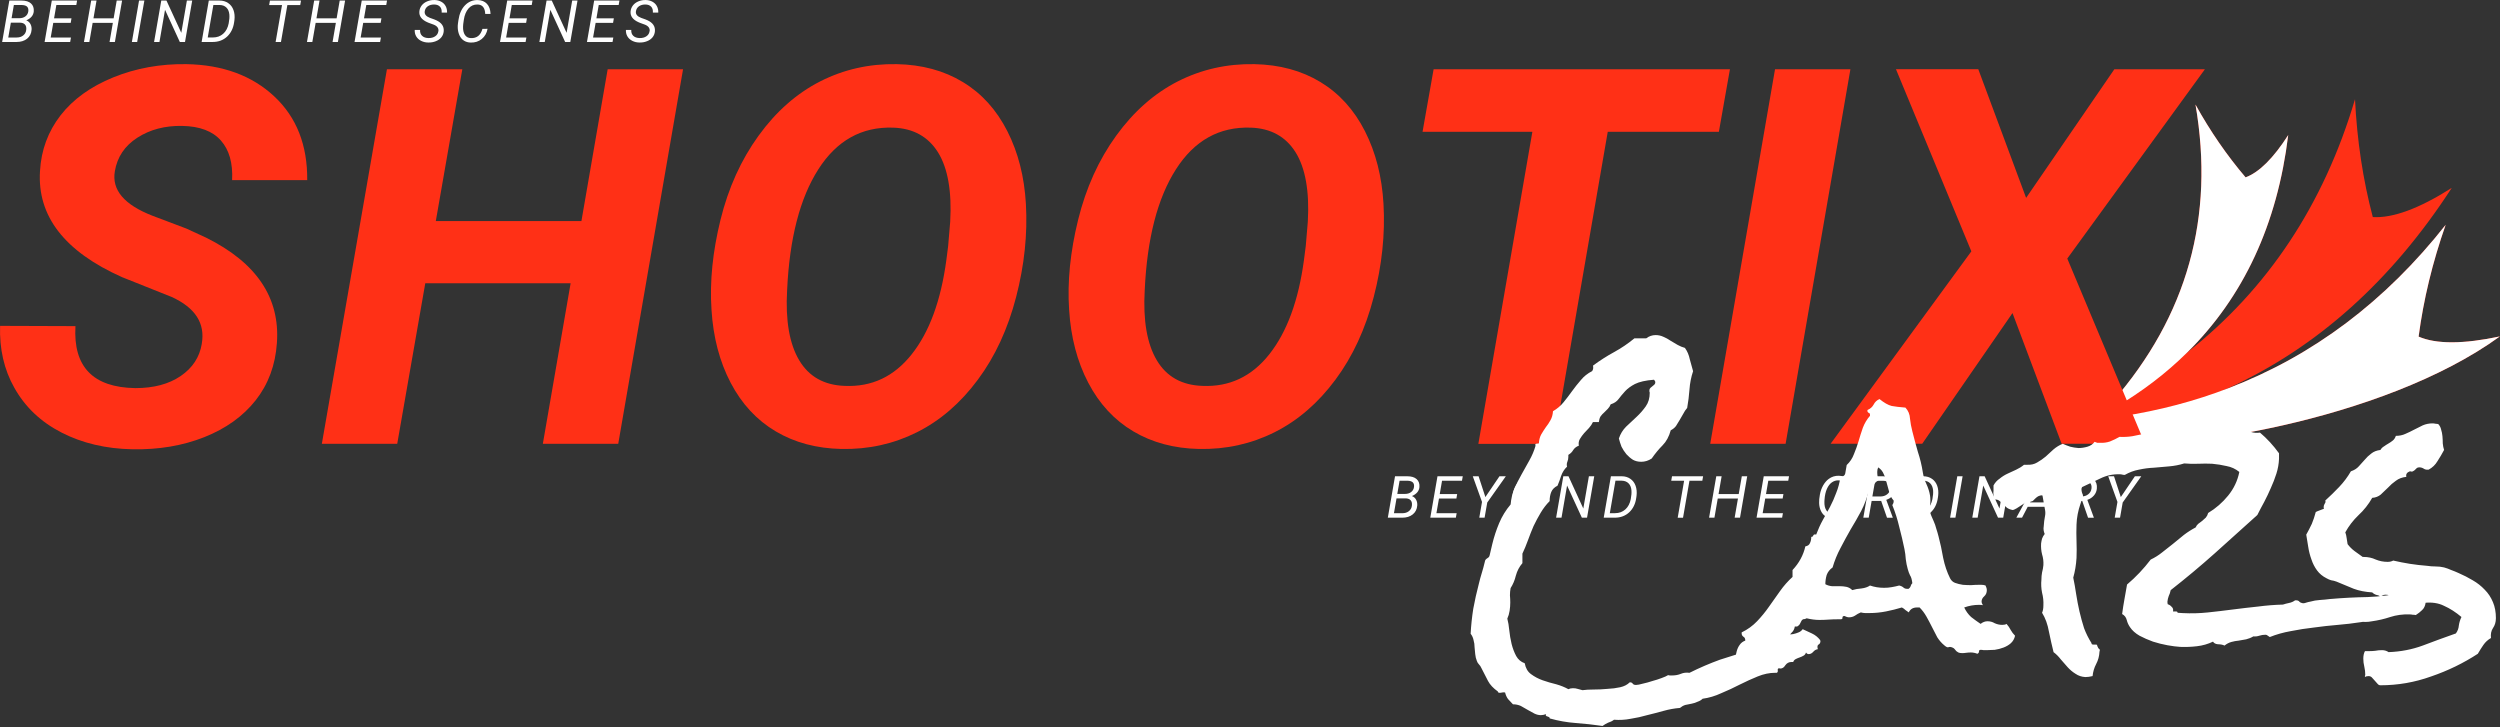 <?xml version="1.0" encoding="UTF-8"?>
<svg id="Layer_1" data-name="Layer 1" xmlns="http://www.w3.org/2000/svg" viewBox="0 0 1306 379.82">
  <rect x="0" y="0" width="1306" height="379.82" fill="#333333" stroke="none"/>
  <defs>
    <style>
      .cls-1, .cls-2 {
        fill-rule: evenodd;
      }

      .cls-1, .cls-3 {
        fill: #fff;
      }

      .cls-2, .cls-4 {
        fill: #ff3016;
      }
    </style>
  </defs>
  <path class="cls-2" d="M1195.37,70.51c-5.7,46.69-23.35,84.62-52.9,113.75-.02,0-.05,0-.08.06-10.85,10.74-23.37,20.26-37.48,28.59l-1.82-2.49c.15-.2.32-.37.46-.54,39.04-44.82,53.49-96.58,43.37-155.25,7.68,13.88,16.41,26.55,26.18,38.02,7.14-2.66,14.53-10.03,22.27-22.1"/>
  <path class="cls-2" d="M1306,175.7c-61.62,44.85-174.38,61-201.38,54.88l5.87-10-2.21-3.09c19.72-3.03,38.42-7.99,56.07-14.79,44.05-16.89,81.79-45.33,113.26-85.25-6.88,19.6-11.58,39.07-14.13,58.39,9.17,3.99,23.34,3.97,42.52-.11"/>
  <path class="cls-2" d="M1280.75,98.24c-31.42,48.42-70.24,83.24-116.44,104.4-16.95,7.82-34.88,13.74-53.86,17.88l-2.24-3.09-3.31-4.53-1.82-2.49-.14-.23c.2-.08.4-.2.6-.34,13.96-7.62,26.91-16.12,38.84-25.55.03,0,.05-.06.08-.06,42.22-33.2,71.48-77.37,87.8-132.39,1.05,21.45,4.14,41.99,9.29,61.56,10.49.62,24.17-4.42,41.14-15.18"/>
  <path class="cls-1" d="M1195.37,70.51c-5.7,46.69-23.35,84.62-52.9,113.75-.02,0-.05,0-.08.06-10.85,10.74-23.37,20.26-37.48,28.59l-1.82-2.49c.15-.2.32-.37.46-.54,39.04-44.82,53.49-96.58,43.37-155.25,7.68,13.88,16.41,26.55,26.18,38.02,7.14-2.66,14.53-10.03,22.27-22.1"/>
  <path class="cls-1" d="M1306,175.7c-61.62,44.85-174.38,61-201.38,54.88l5.87-10-2.21-3.09c19.72-3.03,38.42-7.99,56.07-14.79,44.05-16.89,81.79-45.33,113.26-85.25-6.88,19.6-11.58,39.07-14.13,58.39,9.17,3.99,23.34,3.97,42.52-.11"/>
  <path class="cls-4" d="M105.4,179.58c1.87-10.65-3.37-18.81-15.72-24.45l-25.92-10.34c-30.09-13.43-44.39-31.93-42.86-55.5.62-10.94,4.22-20.6,10.74-29.04,6.54-8.41,15.72-15.02,27.54-19.83,11.81-4.79,24.59-7.11,38.3-6.91,18.9.37,34.17,5.98,45.81,16.86,11.64,10.88,17.37,25.47,17.2,43.74h-39.24c.45-8.87-1.5-15.78-5.84-20.68-4.33-4.93-11.08-7.48-20.23-7.65-8.95-.17-16.74,1.87-23.37,6.12-6.63,4.25-10.57,10.11-11.81,17.54-1.7,9.77,4.84,17.51,19.63,23.26l17.74,6.71,10.2,4.7c26.43,13.09,38.79,31.45,37.08,55.1-.79,11.56-4.5,21.53-11.08,29.89-6.57,8.36-15.55,14.79-26.89,19.29-11.33,4.48-23.8,6.57-37.43,6.32-13.88-.25-26.26-3.17-37.09-8.73-10.85-5.55-19.1-13.4-24.73-23.51C2.13,193.07-.33,182.3.04,170.23l39.38.14c-1.25,21.25,9.18,32.04,31.31,32.38,9.58,0,17.48-2.1,23.66-6.32,6.18-4.22,9.86-9.8,11.02-16.8v-.06Z"/>
  <path class="cls-4" d="M322.96,231.85h-39.38l14.51-83.86h-75.93l-14.65,83.86h-39.38l34-195.65h39.38l-13.85,79.3h76.07l13.71-79.3h39.38l-33.86,195.65Z"/>
  <path class="cls-4" d="M439.55,234.54c-13-.28-24.45-3.34-34.34-9.21-9.89-5.86-17.74-14.34-23.52-25.38-5.78-11.05-9.12-23.77-10-38.1-.99-14.7.6-30.37,4.7-47.03,4.11-16.66,10.74-31.31,19.89-43.94,9.15-12.64,19.86-22.07,32.18-28.36,12.32-6.26,25.64-9.26,39.98-9.01,13.17.26,24.68,3.37,34.54,9.35,9.86,5.95,17.59,14.51,23.26,25.67,5.67,11.16,8.87,23.8,9.69,37.96.91,15.78-.79,31.99-5.1,48.64-4.31,16.66-10.96,31.08-20.03,43.26-9.04,12.18-19.63,21.33-31.79,27.42-12.15,6.09-25.3,9.01-39.44,8.73h-.03ZM495.3,128.64l1.08-12.78c.91-15.95-1.25-28.05-6.37-36.29-5.16-8.24-12.98-12.55-23.46-12.89-16.4-.54-29.41,6.71-39.04,21.76-9.63,15.04-15.07,36.09-16.32,63.15-.91,15.87,1.22,28.08,6.32,36.63,5.1,8.56,13.03,13,23.8,13.37,14.05.62,25.72-4.84,34.93-16.46,9.24-11.62,15.27-28.02,18.13-49.24l.93-7.25Z"/>
  <path class="cls-4" d="M626.36,234.54c-13-.28-24.45-3.34-34.34-9.21-9.89-5.86-17.74-14.34-23.51-25.38-5.78-11.05-9.12-23.77-10-38.1-.99-14.7.6-30.37,4.7-47.03,4.11-16.66,10.74-31.31,19.89-43.94,9.15-12.64,19.86-22.07,32.18-28.36,12.32-6.26,25.64-9.26,39.97-9.01,13.17.26,24.68,3.37,34.54,9.35,9.86,5.98,17.59,14.51,23.26,25.67,5.67,11.16,8.87,23.8,9.69,37.96.91,15.78-.79,31.99-5.1,48.64-4.31,16.66-10.96,31.08-20.03,43.26-9.04,12.18-19.63,21.33-31.79,27.42s-25.3,9.01-39.44,8.73h-.03ZM682.12,128.64l1.08-12.78c.91-15.95-1.25-28.05-6.38-36.29-5.16-8.24-12.98-12.55-23.46-12.89-16.4-.54-29.41,6.71-39.04,21.76-9.63,15.04-15.07,36.09-16.32,63.15-.91,15.87,1.22,28.08,6.32,36.63,5.1,8.56,13.03,13,23.8,13.37,14.05.62,25.72-4.84,34.93-16.46,9.21-11.62,15.27-28.02,18.13-49.24l.93-7.25Z"/>
  <path class="cls-4" d="M897.94,68.84h-58.05l-28.22,163.02h-39.38l28.22-163.02h-57.37l5.78-32.67h154.8l-5.78,32.67Z"/>
  <path class="cls-4" d="M932.8,231.85h-39.38l33.85-195.65h39.38l-33.85,195.65Z"/>
  <path class="cls-4" d="M1058.44,103.37l46.1-67.2h47.31l-71.9,98.9,40.59,96.75h-43.54l-25.67-68.28-47.17,68.28h-47.85l73.52-100.52-39.38-95.14h43.01l24.98,67.2Z"/>
  <path class="cls-3" d="M1.12,21.93L4.88.29h6.35c2.21,0,3.86.5,4.96,1.51,1.1.99,1.58,2.37,1.45,4.14-.18,2.07-1.48,3.64-3.91,4.69.97.38,1.69,1.02,2.18,1.93s.67,1.92.59,3.01c-.15,1.95-.93,3.5-2.34,4.64-1.42,1.14-3.26,1.72-5.49,1.72H1.12ZM5.67,11.81l-1.35,7.78h4.41c1.35,0,2.48-.35,3.39-1.07.91-.72,1.45-1.69,1.58-2.92.14-1.17-.06-2.07-.61-2.72-.55-.65-1.4-1-2.57-1.03h-4.85v-.03ZM6.06,9.51h4.03c1.26,0,2.31-.3,3.18-.96.87-.65,1.37-1.54,1.52-2.66.12-1.05-.08-1.84-.62-2.39s-1.43-.82-2.68-.88h-4.25l-1.19,6.88v.02Z"/>
  <path class="cls-3" d="M36.93,11.93h-9.1l-1.34,7.67h10.58l-.41,2.33h-13.36L27.06.29h13.21l-.41,2.33h-10.42l-1.2,6.97h9.1l-.4,2.33v.02Z"/>
  <path class="cls-3" d="M60.03,21.93h-2.8l1.73-10h-10.56l-1.73,10h-2.8L47.63.29h2.8l-1.61,9.3h10.54l1.61-9.3h2.81l-3.76,21.64Z"/>
  <path class="cls-3" d="M71.67,21.93h-2.78L72.64.29h2.78l-3.76,21.64Z"/>
  <path class="cls-3" d="M96.65,21.93h-2.71l-7.73-16.8-2.91,16.8h-2.81L84.25.29h2.71l7.75,16.86L97.63.29h2.78l-3.76,21.64Z"/>
  <path class="cls-3" d="M105.33,21.93L109.08.29h5.61c1.76,0,3.29.46,4.55,1.34,1.28.88,2.19,2.1,2.74,3.65.55,1.55.72,3.29.49,5.2l-.15,1.08c-.44,3.15-1.66,5.66-3.67,7.55-2.01,1.87-4.53,2.82-7.58,2.82h-5.77.01ZM111.46,2.62l-2.94,16.95h2.75c2.1,0,3.88-.64,5.34-1.95,1.46-1.31,2.4-3.1,2.85-5.39.35-1.83.47-3.38.35-4.66-.15-1.54-.65-2.74-1.54-3.61-.87-.87-2.04-1.32-3.5-1.35h-3.32Z"/>
  <path class="cls-3" d="M156.85,2.64h-6.73l-3.35,19.31h-2.79l3.35-19.31h-6.73l.41-2.33h16.24l-.41,2.33Z"/>
  <path class="cls-3" d="M176.53,21.93h-2.8l1.73-10h-10.56l-1.74,10h-2.8l3.76-21.64h2.8l-1.61,9.3h10.54l1.61-9.3h2.82l-3.76,21.64Z"/>
  <path class="cls-3" d="M198.84,11.93h-9.1l-1.34,7.67h10.58l-.41,2.33h-13.36l3.76-21.64h13.21l-.41,2.33h-10.42l-1.2,6.97h9.1l-.4,2.33v.02Z"/>
  <path class="cls-3" d="M229.03,16.36c.21-1.58-.61-2.74-2.46-3.48l-2.57-.94-.87-.37c-2.89-1.32-4.25-3.16-4.06-5.55.09-1.2.52-2.25,1.23-3.18.71-.93,1.67-1.63,2.88-2.13,1.19-.5,2.46-.73,3.8-.7,1.31.03,2.48.32,3.5.88,1.02.55,1.81,1.32,2.34,2.33.53,1,.78,2.12.72,3.36h-2.81c.09-1.35-.2-2.37-.9-3.1-.7-.73-1.69-1.11-2.97-1.13-1.35-.02-2.5.3-3.41.94-.91.65-1.43,1.55-1.58,2.68-.2,1.48.71,2.6,2.72,3.36l2.22.79,1.11.47c2.8,1.29,4.09,3.2,3.88,5.74-.11,1.22-.52,2.27-1.23,3.15-.72.88-1.67,1.57-2.91,2.05-1.22.49-2.54.72-3.94.68-1.35,0-2.6-.3-3.73-.87-1.13-.56-1.98-1.35-2.56-2.34-.58-.99-.84-2.12-.78-3.38h2.8c-.09,1.31.26,2.33,1.05,3.09.79.76,1.9,1.14,3.33,1.17,1.43.02,2.62-.29,3.54-.94.93-.64,1.48-1.51,1.61-2.6l.03.02Z"/>
  <path class="cls-3" d="M254.71,15.04c-.41,2.24-1.43,4.02-3.04,5.33-1.61,1.31-3.54,1.93-5.78,1.87-1.34-.03-2.51-.37-3.5-.99-1-.62-1.78-1.54-2.33-2.72-.55-1.19-.87-2.5-.93-3.93-.05-.81,0-1.6.11-2.37l.26-1.78c.47-3.26,1.61-5.81,3.42-7.68,1.81-1.87,4.03-2.78,6.63-2.74,2.02.05,3.64.7,4.82,1.96,1.19,1.28,1.81,3.04,1.89,5.3h-2.78c-.12-3.03-1.32-4.67-3.56-4.9l-.49-.03c-1.87-.05-3.44.64-4.69,2.08-1.25,1.45-2.07,3.41-2.43,5.9l-.32,2.24-.09,1.31c-.06,1.83.26,3.27.97,4.35.72,1.08,1.76,1.63,3.17,1.67,1.51.05,2.75-.32,3.74-1.08.99-.76,1.74-2.02,2.25-3.73l2.71-.05-.03-.02Z"/>
  <path class="cls-3" d="M274.84,11.93h-9.1l-1.34,7.67h10.58l-.41,2.33h-13.36l3.76-21.64h13.21l-.41,2.33h-10.42l-1.2,6.97h9.1l-.4,2.33v.02Z"/>
  <path class="cls-3" d="M297.94,21.93h-2.71l-7.73-16.8-2.91,16.8h-2.82l3.76-21.64h2.71l7.75,16.86,2.92-16.86h2.78l-3.76,21.64Z"/>
  <path class="cls-3" d="M320.26,11.93h-9.1l-1.34,7.67h10.58l-.41,2.33h-13.36l3.76-21.64h13.21l-.41,2.33h-10.42l-1.2,6.97h9.1l-.4,2.33v.02Z"/>
  <path class="cls-3" d="M339.37,16.36c.21-1.58-.61-2.74-2.46-3.48l-2.57-.94-.87-.37c-2.89-1.32-4.24-3.16-4.06-5.55.09-1.2.52-2.25,1.23-3.18s1.67-1.63,2.88-2.13c1.19-.5,2.46-.73,3.8-.7,1.31.03,2.48.32,3.5.88,1.02.55,1.81,1.32,2.34,2.33.53,1,.78,2.12.72,3.36h-2.82c.09-1.35-.2-2.37-.9-3.1-.7-.73-1.69-1.11-2.97-1.13-1.35-.02-2.5.3-3.41.94-.91.65-1.43,1.55-1.58,2.68-.2,1.48.71,2.6,2.72,3.36l2.22.79,1.11.47c2.8,1.29,4.09,3.2,3.88,5.74-.11,1.22-.52,2.27-1.23,3.15-.72.88-1.67,1.57-2.91,2.05-1.22.49-2.54.72-3.94.68-1.35,0-2.6-.3-3.73-.87s-1.98-1.35-2.56-2.34c-.58-.99-.84-2.12-.78-3.38h2.8c-.09,1.31.26,2.33,1.05,3.09.79.76,1.9,1.14,3.33,1.17,1.43.02,2.62-.29,3.54-.94.93-.64,1.48-1.51,1.61-2.6l.03.02Z"/>
  <path class="cls-3" d="M725,270.44l3.76-21.64h6.35c2.21,0,3.86.5,4.96,1.51,1.09.99,1.58,2.37,1.44,4.14-.18,2.07-1.48,3.62-3.91,4.69.97.38,1.69,1.02,2.18,1.93.49.91.67,1.92.59,3.01-.15,1.95-.93,3.5-2.34,4.64-1.42,1.14-3.26,1.72-5.49,1.72h-7.53ZM729.55,260.32l-1.35,7.78h4.41c1.35,0,2.48-.35,3.39-1.07.91-.71,1.45-1.69,1.58-2.92.14-1.17-.06-2.07-.61-2.72-.55-.65-1.4-1-2.57-1.04h-4.85v-.03ZM729.95,258.02h4.03c1.26,0,2.31-.3,3.18-.96.87-.65,1.37-1.54,1.52-2.66.12-1.05-.08-1.84-.62-2.39-.53-.53-1.43-.82-2.68-.88h-4.24l-1.19,6.88v.02Z"/>
  <path class="cls-3" d="M760.82,260.44h-9.1l-1.34,7.67h10.57l-.41,2.33h-13.36l3.76-21.64h13.21l-.41,2.33h-10.42l-1.2,6.97h9.1l-.4,2.33v.02Z"/>
  <path class="cls-3" d="M775.97,259.65l7.35-10.85h3.33l-9.71,13.71-1.39,7.93h-2.78l1.43-8.23-4.82-13.41h3.03l3.54,10.85h.02Z"/>
  <path class="cls-3" d="M796.76,270.74c-1.37-.03-2.57-.36-3.59-.99-1.02-.64-1.81-1.57-2.4-2.8-.59-1.23-.91-2.62-.96-4.15-.06-1.2.08-2.68.4-4.44.32-1.77.9-3.36,1.69-4.76.81-1.42,1.78-2.56,2.92-3.41,1.55-1.16,3.33-1.7,5.33-1.66,2.11.05,3.77.78,4.99,2.19,1.22,1.43,1.87,3.35,1.96,5.77.04,1.04-.06,2.36-.32,3.97-.26,1.61-.7,3.09-1.35,4.47-.65,1.37-1.48,2.53-2.48,3.47-1.75,1.63-3.8,2.4-6.19,2.36v-.02ZM804.35,257.15c.06-1.95-.29-3.47-1.02-4.54-.74-1.08-1.84-1.63-3.32-1.67-1.32-.05-2.51.32-3.56,1.07-1.05.74-1.9,1.87-2.57,3.38-.67,1.51-1.1,3.39-1.26,5.71l-.05.96c-.06,1.95.29,3.47,1.04,4.57.75,1.1,1.84,1.67,3.29,1.7,1.87.05,3.42-.62,4.66-2.02,1.23-1.4,2.05-3.36,2.47-5.9.2-1.25.32-2.33.33-3.24Z"/>
  <path class="cls-3" d="M829.08,270.44h-2.71l-7.73-16.8-2.91,16.8h-2.82l3.76-21.64h2.71l7.74,16.86,2.92-16.86h2.79l-3.76,21.64Z"/>
  <path class="cls-3" d="M837.78,270.44l3.76-21.64h5.61c1.77,0,3.29.46,4.55,1.34,1.28.88,2.19,2.1,2.74,3.65.55,1.55.71,3.29.49,5.2l-.15,1.08c-.44,3.15-1.66,5.66-3.67,7.55-2.01,1.87-4.53,2.82-7.58,2.82h-5.77.02ZM843.91,251.13l-2.94,16.95h2.75c2.1,0,3.88-.64,5.34-1.95,1.46-1.31,2.4-3.1,2.85-5.39.35-1.83.47-3.38.35-4.66-.15-1.54-.65-2.74-1.54-3.61-.87-.87-2.04-1.32-3.5-1.35h-3.32Z"/>
  <path class="cls-3" d="M889.3,251.14h-6.73l-3.35,19.31h-2.79l3.35-19.31h-6.73l.41-2.33h16.24l-.41,2.33Z"/>
  <path class="cls-3" d="M908.98,270.44h-2.8l1.73-10h-10.56l-1.73,10h-2.8l3.76-21.64h2.8l-1.61,9.3h10.54l1.61-9.3h2.82l-3.76,21.64Z"/>
  <path class="cls-3" d="M931.25,260.44h-9.1l-1.34,7.67h10.58l-.41,2.33h-13.36l3.76-21.64h13.21l-.41,2.33h-10.42l-1.2,6.97h9.1l-.4,2.33v.02Z"/>
  <path class="cls-3" d="M957.26,270.74c-1.39-.03-2.57-.36-3.59-.99-1.02-.64-1.81-1.57-2.4-2.8-.59-1.23-.91-2.62-.96-4.15-.06-1.2.08-2.68.4-4.44.32-1.77.9-3.36,1.69-4.76.81-1.42,1.78-2.56,2.92-3.41,1.55-1.16,3.33-1.7,5.33-1.66,2.11.05,3.77.78,4.99,2.19,1.22,1.43,1.87,3.35,1.96,5.77.05,1.04-.06,2.36-.32,3.97-.26,1.61-.7,3.09-1.35,4.47-.65,1.37-1.48,2.53-2.48,3.47-1.75,1.63-3.8,2.4-6.19,2.36l.02-.02ZM964.85,257.15c.06-1.95-.29-3.47-1.02-4.54-.74-1.08-1.84-1.63-3.32-1.67-1.32-.05-2.51.32-3.56,1.07-1.05.74-1.9,1.87-2.57,3.38-.67,1.51-1.1,3.39-1.26,5.71l-.05.96c-.06,1.95.29,3.47,1.03,4.57.75,1.1,1.84,1.67,3.29,1.7,1.87.05,3.42-.62,4.66-2.02,1.23-1.4,2.05-3.36,2.47-5.9.2-1.25.32-2.33.34-3.24Z"/>
  <path class="cls-3" d="M982.73,261.7h-4.99l-1.52,8.74h-2.82l3.76-21.64h6.51c2.27.03,4,.59,5.19,1.74,1.19,1.14,1.69,2.69,1.51,4.66-.11,1.35-.61,2.56-1.48,3.59-.87,1.04-2.04,1.81-3.5,2.34l3.36,9.13v.2h-2.98l-3.03-8.73-.02-.02ZM978.13,259.36h4.11c1.43,0,2.63-.36,3.61-1.13.97-.76,1.55-1.76,1.72-3.04.15-1.23-.11-2.21-.75-2.91-.64-.7-1.63-1.08-2.94-1.11h-4.32l-1.43,8.19Z"/>
  <path class="cls-3" d="M995.34,270.44l3.76-21.64h5.61c1.77,0,3.29.46,4.55,1.34,1.28.88,2.19,2.1,2.74,3.65s.72,3.29.49,5.2l-.15,1.08c-.45,3.15-1.66,5.66-3.67,7.55-2.01,1.87-4.54,2.82-7.58,2.82h-5.77.02ZM1001.47,251.13l-2.93,16.95h2.76c2.1,0,3.88-.64,5.34-1.95,1.46-1.31,2.4-3.1,2.85-5.39.35-1.83.47-3.38.35-4.66-.16-1.54-.66-2.74-1.54-3.61-.87-.87-2.04-1.32-3.5-1.35h-3.32Z"/>
  <path class="cls-3" d="M1021.51,270.44h-2.78l3.76-21.64h2.78l-3.76,21.64Z"/>
  <path class="cls-3" d="M1046.48,270.44h-2.71l-7.73-16.8-2.91,16.8h-2.81l3.75-21.64h2.71l7.75,16.86,2.92-16.86h2.78l-3.75,21.64Z"/>
  <path class="cls-3" d="M1068.04,264.77h-8.77l-2.95,5.66h-2.98l11.75-21.64h2.45l4.27,21.64h-2.75l-1.02-5.66ZM1060.51,262.45h7.12l-1.8-10.09-5.32,10.09Z"/>
  <path class="cls-3" d="M1087.76,261.7h-4.99l-1.52,8.74h-2.82l3.76-21.64h6.51c2.27.03,4,.59,5.19,1.74,1.19,1.14,1.69,2.69,1.51,4.66-.11,1.35-.61,2.56-1.48,3.59s-2.04,1.81-3.5,2.34l3.36,9.13v.2h-2.98l-3.03-8.73v-.02ZM1083.16,259.36h4.11c1.43,0,2.63-.36,3.61-1.13.97-.76,1.55-1.76,1.72-3.04.15-1.23-.11-2.21-.75-2.91-.64-.7-1.63-1.08-2.93-1.11h-4.33l-1.43,8.19Z"/>
  <path class="cls-3" d="M1107.92,259.65l7.35-10.85h3.33l-9.71,13.71-1.38,7.93h-2.79l1.43-8.23-4.82-13.41h3.03l3.54,10.85h.02Z"/>
  <path class="cls-3" d="M951,334.85c0,.91-.34,1.54-1.03,1.89-.57.34-.69,1.14-.34,2.4-.91.11-1.71.57-2.4,1.37s-1.49,1.2-2.4,1.2c-.57,0-1.03-.29-1.37-.86-.23.8-.69,1.37-1.37,1.71-.57.34-1.2.63-1.89.86-.69.23-1.37.51-2.06.86-.69.34-1.14.86-1.37,1.54h-.86c-1.37,0-2.46.57-3.26,1.71-.69,1.14-1.54,1.71-2.57,1.71-.34,0-.57-.06-.69-.17-.57.11-.8.46-.69,1.03.11.69-.06,1.14-.51,1.37h-.86c-2.97,0-6,.63-9.09,1.89-3.09,1.26-6.23,2.69-9.43,4.29-3.09,1.6-6.29,3.09-9.6,4.46-3.2,1.49-6.46,2.46-9.77,2.91-.69.69-1.54,1.2-2.57,1.54-.91.46-1.94.8-3.09,1.03-1.14.23-2.29.46-3.43.69-1.03.34-1.94.86-2.74,1.54-2.86.23-5.72.74-8.57,1.54-2.86.8-5.72,1.54-8.57,2.23-2.74.8-5.6,1.43-8.57,1.89-2.86.57-5.77.74-8.74.51-.91.69-1.94,1.2-3.09,1.54-1.03.46-2,1.03-2.91,1.71-4.69-.69-9.37-1.2-14.06-1.54-4.57-.34-9.09-1.14-13.54-2.4,0-.34-.11-.57-.34-.69-.23-.11-.51-.23-.86-.34-.23,0-.46-.11-.69-.34-.23-.11-.23-.4,0-.86-1.03.34-1.94.52-2.74.52-1.14,0-2.29-.29-3.43-.86-1.03-.57-2.17-1.2-3.43-1.89-1.14-.68-2.34-1.37-3.6-2.06-1.26-.57-2.63-.86-4.11-.86-.91-.92-1.77-1.83-2.57-2.74-.69-.91-1.2-2.06-1.54-3.43-.46-.11-.97-.11-1.54,0-.46.12-.86.17-1.2.17-.69,0-1.03-.23-1.03-.69-2.4-1.71-4.11-3.54-5.14-5.49-1.03-1.94-2.17-4.17-3.43-6.69-.34-.8-.8-1.49-1.37-2.06-.46-.46-.8-1.03-1.03-1.71-.46-1.14-.74-2.34-.86-3.6-.11-1.26-.23-2.46-.34-3.6,0-1.26-.17-2.46-.51-3.6-.23-1.26-.74-2.4-1.54-3.43.23-4.34.69-8.69,1.37-13.03.8-4.34,1.77-8.69,2.91-13.03.46-1.94.97-3.83,1.54-5.66s1.09-3.72,1.54-5.66c.11-.69.29-1.14.51-1.37.34-.34.63-.57.86-.69l.69-.51c.23-.23.4-.57.51-1.03l1.37-5.83c.91-3.77,2.11-7.43,3.6-10.97,1.49-3.54,3.49-6.8,6-9.77.23-2.86.86-5.54,1.89-8.06,1.14-2.63,2.4-5.14,3.77-7.54,1.37-2.51,2.74-4.97,4.11-7.37,1.37-2.4,2.46-4.97,3.26-7.72l-.17-.34c0-.46.23-.69.69-.69.57-.11.97-.17,1.2-.17.11-1.83.51-3.37,1.2-4.63.8-1.37,1.6-2.63,2.4-3.77.91-1.14,1.71-2.34,2.4-3.6.8-1.37,1.26-2.97,1.37-4.8,2.17-1.26,4-2.8,5.49-4.63,1.6-1.94,3.09-3.89,4.46-5.83,1.49-2.06,3.03-4,4.63-5.83,1.6-1.94,3.54-3.49,5.83-4.63.57-.69.74-1.66.51-2.91,3.54-2.63,7.2-4.97,10.97-7.03,3.77-2.06,7.32-4.46,10.63-7.2h6.17c1.49-1.14,3.14-1.71,4.97-1.71,1.37,0,2.69.29,3.94.86,1.37.57,2.63,1.26,3.77,2.06,1.26.69,2.51,1.43,3.77,2.23,1.26.69,2.51,1.2,3.77,1.54,1.26,1.71,2.11,3.71,2.57,6,.57,2.17,1.14,4.23,1.71,6.17-1.03,3.09-1.66,6.29-1.89,9.6-.23,3.2-.63,6.4-1.2,9.6-.8.91-1.49,1.94-2.06,3.09-.57,1.03-1.2,2.11-1.89,3.26-.57,1.03-1.2,2.06-1.89,3.09-.69.91-1.6,1.66-2.74,2.23-.91,3.31-2.34,5.94-4.29,7.89-1.94,1.94-3.83,4.23-5.66,6.86-1.71,1.14-3.54,1.71-5.49,1.71-1.6,0-3.03-.34-4.29-1.03-1.26-.8-2.4-1.77-3.43-2.91-1.03-1.26-1.89-2.57-2.57-3.94-.57-1.49-1.03-2.91-1.37-4.29.8-2.4,2.06-4.46,3.77-6.17,1.83-1.71,3.66-3.43,5.49-5.14,1.83-1.71,3.43-3.54,4.8-5.49,1.37-1.94,2.06-4.29,2.06-7.03,0-.23-.06-.46-.17-.69v-.69c0-.46.17-.86.51-1.2.34-.34.69-.63,1.03-.86l1.03-.86c.34-.34.51-.74.51-1.2s-.23-.91-.69-1.37c-4.34.34-7.66,1.09-9.94,2.23-2.17,1.14-3.89,2.4-5.14,3.77-1.26,1.37-2.4,2.74-3.43,4.11-.91,1.26-2.29,2.17-4.11,2.74-.34.91-.86,1.71-1.54,2.4l-1.89,1.89c-.69.57-1.31,1.26-1.89,2.06-.46.8-.74,1.77-.86,2.91h-3.09c-.46,1.03-1.14,2.06-2.06,3.09-.8.91-1.66,1.83-2.57,2.74-.8.91-1.54,1.94-2.23,3.09-.57,1.03-.74,2.17-.51,3.43-1.26.46-2.23,1.2-2.91,2.23-.57,1.03-1.43,1.89-2.57,2.57v1.03c0,.91-.17,1.77-.51,2.57-.34.8-.4,1.66-.17,2.57-1.37,1.26-2.4,2.86-3.09,4.8-.57,1.83-1.2,3.54-1.89,5.14-1.6.8-2.69,1.89-3.26,3.26-.57,1.37-.86,2.97-.86,4.8-1.71,1.71-3.26,3.71-4.63,6-1.37,2.29-2.63,4.63-3.77,7.03-1.03,2.4-2,4.86-2.91,7.37-.91,2.51-1.89,4.86-2.91,7.03v4.97c-1.6,1.83-2.74,4-3.43,6.52-.57,2.4-1.49,4.57-2.74,6.52-.23,1.26-.34,2.51-.34,3.77.11,1.26.17,2.51.17,3.77,0,1.37-.11,2.8-.34,4.29-.23,1.49-.63,2.86-1.2,4.11.46,1.71.8,3.77,1.03,6.17.23,2.29.63,4.63,1.2,7.03.57,2.29,1.37,4.4,2.4,6.34,1.03,1.83,2.51,3.09,4.46,3.77.46,2.51,1.54,4.4,3.26,5.66,1.83,1.37,3.89,2.46,6.17,3.26,2.29.8,4.63,1.49,7.03,2.06,2.4.69,4.51,1.54,6.34,2.57.69-.34,1.49-.51,2.4-.51s1.71.11,2.4.34c.8.23,1.66.46,2.57.69,1.6-.23,3.54-.34,5.83-.34,2.4,0,4.8-.11,7.2-.34,2.4-.11,4.63-.4,6.69-.86,2.06-.46,3.71-1.31,4.97-2.57.8,0,1.31.23,1.54.69.34.46.91.69,1.71.69s2-.23,3.6-.69c1.6-.34,3.26-.8,4.97-1.37,1.71-.46,3.31-.97,4.8-1.54,1.6-.57,2.74-1.09,3.43-1.54.34.12.69.17,1.03.17h1.2c1.6,0,3.09-.29,4.46-.86,1.37-.57,2.86-.74,4.46-.51,5.26-2.63,10.57-4.91,15.94-6.86,5.49-1.83,11.03-3.49,16.63-4.97.69-1.03,1.49-1.77,2.4-2.23,1.03-.46,2.11-.8,3.26-1.03,1.14-.34,2.29-.57,3.43-.68,1.14-.23,2.23-.51,3.26-.86.69-.34,1.26-.74,1.71-1.2.57-.57,1.26-1.03,2.06-1.37.8-.34,1.66-.57,2.57-.69,1.03-.11,2-.23,2.92-.34,1.03-.23,1.94-.51,2.74-.86.92-.34,1.66-.91,2.23-1.71,1.6.69,3.2,1.43,4.8,2.23,1.71.8,3.14,1.94,4.29,3.43l.17.51ZM1052.67,332.1c-.34,1.6-1.09,2.91-2.23,3.94-1.03.91-2.29,1.66-3.77,2.23-1.49.57-3.03.97-4.63,1.2-1.49.11-2.86.17-4.11.17h-1.71c-.46-.11-.97-.17-1.54-.17s-.86.28-.86.86-.29.97-.86,1.2c-.57-.23-1.14-.4-1.71-.51-.57-.12-1.14-.17-1.71-.17-.8,0-1.6.06-2.4.17-.68.11-1.37.17-2.06.17-.91,0-1.6-.11-2.06-.34-.34-.23-.69-.46-1.03-.69-.23-.34-.51-.68-.86-1.03-.23-.34-.63-.63-1.2-.86-.8-.34-1.49-.4-2.06-.17-.46.23-1.2-.11-2.23-1.03-1.37-1.14-2.57-2.51-3.6-4.12-.91-1.71-1.83-3.49-2.74-5.32-.91-1.83-1.89-3.66-2.91-5.49-1.03-1.83-2.23-3.43-3.6-4.8h-1.37c-2.06,0-3.49.86-4.29,2.57-.57-.34-1.14-.74-1.71-1.2-.57-.57-1.2-1.03-1.89-1.37-2.63.8-5.37,1.49-8.23,2.06-2.86.57-5.71.86-8.57.86h-2.4c-.69,0-1.43-.11-2.23-.34-1.14.46-2.17,1.03-3.09,1.71-.91.57-1.94.86-3.09.86-.69,0-1.49-.23-2.4-.69-.69,0-1.03.29-1.03.86.11.57-.23.86-1.03.86h-1.54c-1.6,0-3.2.06-4.8.17-1.49.11-3.03.17-4.63.17-2.17,0-4.4-.29-6.69-.86-.57.34-1.2.51-1.89.51-.46.23-.8.63-1.03,1.2-.23.46-.46.91-.69,1.37-.23.34-.57.69-1.03,1.03-.34.23-.86.29-1.54.17-.23,1.37-.8,2.46-1.71,3.26-.91.8-1.37,2-1.37,3.6-1.26.68-2.29,1.54-3.09,2.57-.8,1.03-1.6,2.12-2.4,3.26-.8,1.14-1.66,2.23-2.57,3.26-.8,1.03-1.83,1.83-3.09,2.4-.57.69-.74,1.77-.51,3.26-1.26,1.03-2.8,1.94-4.63,2.74-1.83.8-3.54,1.2-5.14,1.2-3.32,0-5.6-1.77-6.86-5.32,0-1.14.11-2.34.34-3.6.11-1.37.34-2.63.68-3.77.34-1.26.86-2.34,1.54-3.26.69-1.03,1.66-1.77,2.92-2.23,0-1.03-.34-1.71-1.03-2.06-.68-.46-.97-1.2-.86-2.23,3.09-1.49,5.77-3.43,8.06-5.83,2.29-2.4,4.34-4.91,6.17-7.54,1.94-2.74,3.89-5.49,5.83-8.23,1.94-2.74,4.12-5.2,6.51-7.37v-3.6c3.43-3.66,5.66-7.77,6.69-12.35,1.26-.23,2.06-.8,2.4-1.71.46-.91.69-2,.69-3.26.57,0,.91-.23,1.03-.69.23-.57.74-.74,1.54-.51,1.03-2.74,2.17-5.26,3.43-7.54,1.26-2.29,2.51-4.57,3.77-6.86,1.26-2.4,2.34-4.86,3.26-7.37,1.03-2.51,1.77-5.31,2.23-8.4,1.6-.11,2.46-.86,2.57-2.23.23-1.49.46-2.8.69-3.94,1.71-1.6,2.97-3.49,3.77-5.66.91-2.17,1.71-4.4,2.4-6.69.69-2.4,1.43-4.74,2.23-7.03.91-2.4,2.17-4.51,3.77-6.34v-.51c0-.57-.23-.91-.69-1.03-.46-.23-.69-.63-.69-1.2.11-.11.17-.23.17-.34,1.37-.57,2.4-1.49,3.09-2.74.69-1.37,1.71-2.34,3.09-2.91,2.4,1.94,4.51,3.14,6.34,3.6,1.83.34,4.23.63,7.2.86,1.49,1.6,2.29,3.54,2.4,5.83.23,2.17.63,4.34,1.2,6.52.91,3.66,1.89,7.26,2.91,10.8,1.14,3.43,2,6.97,2.57,10.63.34,2.17.97,4.23,1.89,6.17.91,1.94,1.54,3.94,1.89,6,.23,1.6.23,3.43,0,5.49-.23,1.94,0,3.66.69,5.14l1.2,2.74c.57,1.26,1.03,2.57,1.37,3.94.46,1.37.86,2.74,1.2,4.12.91,3.43,1.71,7.14,2.4,11.14.8,3.89,2,7.43,3.6,10.63.57,1.14,1.43,1.94,2.57,2.4,1.26.46,2.63.8,4.12,1.03,1.49.11,2.91.17,4.29.17,1.49-.12,2.74-.17,3.77-.17h1.71c.69,0,1.37.11,2.06.34.46.91.69,1.72.69,2.4,0,1.37-.46,2.46-1.37,3.26-.91.8-1.37,1.71-1.37,2.74,0,.57.23,1.2.69,1.89-.46-.11-1.14-.17-2.06-.17-2.63,0-5.2.46-7.71,1.37.91,1.94,2.11,3.6,3.6,4.97,1.6,1.26,3.26,2.46,4.97,3.6,1.14-.92,2.34-1.37,3.6-1.37,1.37,0,2.63.34,3.77,1.03,1.26.57,2.57.86,3.94.86,1.03,0,1.77-.17,2.23-.51.91,1.03,1.66,2.11,2.23,3.26.57,1.03,1.31,2,2.23,2.92ZM999.01,304.67c-.23-1.94-.63-3.31-1.2-4.11-.46-.91-.86-2-1.2-3.26-.46-1.6-.8-3.31-1.03-5.14-.11-1.83-.34-3.6-.69-5.31-.8-3.89-1.71-7.77-2.74-11.66-.91-3.89-2.11-7.66-3.6-11.32.46-.69.69-1.31.69-1.89v-.51c-1.03-1.14-1.77-2.51-2.23-4.11-.46-1.71-.91-3.37-1.37-4.97-.34-1.71-.86-3.26-1.54-4.63-.57-1.49-1.54-2.69-2.92-3.6-.34.69-.51,1.49-.51,2.4,0,.8.06,1.54.17,2.23.23.69.34,1.43.34,2.23-1.14.57-2,1.49-2.57,2.74-.46,1.14-1.26,2.06-2.4,2.74-.91,3.66-2.23,7.14-3.94,10.46-1.71,3.2-3.54,6.4-5.49,9.6-1.83,3.2-3.6,6.46-5.32,9.77-1.71,3.2-3.09,6.57-4.12,10.12-1.48,1.03-2.51,2.34-3.09,3.94-.46,1.6-.69,3.2-.69,4.8,1.03.57,2.17.91,3.43,1.03h3.94c1.26,0,2.46.11,3.6.34,1.14.23,2.17.8,3.09,1.71,1.49-.46,3.09-.74,4.8-.86,1.83-.23,3.32-.74,4.46-1.54,2.29.8,4.74,1.2,7.37,1.2,1.37,0,2.69-.11,3.94-.34,1.37-.23,2.69-.51,3.94-.86,1.03.23,1.83.63,2.4,1.2.57.46,1.43.63,2.57.51.57-.46.91-.92,1.03-1.37.11-.57.4-1.09.86-1.54ZM1267.16,314.79c-.23,1.71-.86,3.03-1.88,3.94-.92.91-2,1.77-3.26,2.57-.57-.11-1.14-.17-1.72-.17-.46-.11-.97-.17-1.54-.17-3.54-.12-6.91.34-10.11,1.37-3.09,1.03-6.29,1.77-9.6,2.23-1.14.23-2.23.34-3.26.34-.91-.11-1.89-.06-2.91.17-3.66.57-7.54,1.03-11.66,1.37-4.12.34-8.23.8-12.34,1.37-4.11.46-8.17,1.09-12.17,1.89-3.89.69-7.54,1.71-10.97,3.09-.34-.23-.69-.46-1.03-.69-.34-.34-.74-.51-1.2-.51-1.14,0-2.23.17-3.26.51-1.03.34-2.06.46-3.09.34-1.14.69-2.4,1.2-3.77,1.54-1.26.23-2.57.46-3.94.69-1.26.11-2.51.34-3.77.69-1.26.34-2.46.97-3.6,1.89-.91-.46-2.06-.69-3.43-.69-1.26-.11-2.11-.57-2.57-1.37-2.63,1.26-5.43,2.06-8.4,2.4-2.86.34-5.77.46-8.74.34-1.94-.12-4.17-.4-6.69-.86-2.52-.46-5.03-1.09-7.54-1.89-2.52-.91-4.86-1.94-7.03-3.09-2.17-1.26-3.83-2.74-4.97-4.46-.8-1.14-1.37-2.4-1.71-3.77-.34-1.37-1.14-2.4-2.4-3.09.34-2.63.74-5.2,1.2-7.71.46-2.51.91-5.09,1.37-7.71,2.29-1.94,4.46-4,6.52-6.17,2.06-2.17,4-4.46,5.83-6.86,2.17-1.03,4.17-2.29,6-3.77,1.94-1.49,3.83-2.97,5.66-4.46,1.94-1.6,3.83-3.14,5.66-4.63,1.94-1.49,4-2.8,6.17-3.94.34-.8.8-1.43,1.37-1.89.69-.57,1.37-1.09,2.06-1.54.68-.57,1.31-1.14,1.89-1.71.57-.69.97-1.49,1.2-2.4,4-2.4,7.49-5.43,10.46-9.09,2.97-3.66,4.92-7.77,5.83-12.34-1.94-1.6-4.17-2.63-6.69-3.09-2.4-.57-4.92-.97-7.54-1.2-2.29-.11-4.69-.11-7.2,0-2.4.11-4.86.06-7.37-.17-2.52.8-5.14,1.31-7.89,1.54l-7.89.69c-2.63.11-5.26.46-7.89,1.03-2.51.46-4.97,1.37-7.37,2.74-.46,0-.92-.06-1.37-.17-.34-.11-.74-.17-1.2-.17-3.66-.11-7.09.63-10.29,2.23-3.2,1.49-6.34,2.97-9.43,4.46-.23.46-.34.8-.34,1.03,0,.69.11,1.37.34,2.06.34.57.51,1.2.51,1.89-.11.11-.17.23-.17.34s-.06.23-.17.34c-.12.57-.29,1.09-.52,1.54-.11.46-.29.97-.51,1.54-1.26,3.66-1.94,7.26-2.06,10.8-.11,2.97-.11,5.89,0,8.74.11,2.86.11,5.77,0,8.74-.23,3.66-.8,7.09-1.71,10.29.57,2.74,1.09,5.66,1.54,8.74.46,2.97,1.03,5.94,1.71,8.92.69,2.97,1.49,5.89,2.4,8.74,1.03,2.74,2.34,5.37,3.94,7.89-.11.23-.06.4.17.51.23.11.46.17.68.17h1.37c.57,0,.8.23.69.69.23.34.4.69.51,1.03.11.23.34.46.69.69.23.34.23.8,0,1.37-.11,2.29-.69,4.4-1.71,6.34-1.03,1.94-1.66,4.06-1.89,6.34-1.37.34-2.63.51-3.77.51-1.94-.11-3.66-.69-5.14-1.71-1.49-.91-2.86-2.06-4.11-3.43-1.26-1.37-2.46-2.74-3.6-4.11-1.14-1.49-2.4-2.74-3.77-3.77-.8-3.2-1.6-6.74-2.4-10.63-.68-3.89-1.89-7.2-3.6-9.94.46-1.03.69-2.29.69-3.77.11-2.29-.11-4.51-.69-6.69-.46-2.29-.57-4.57-.34-6.86,0-1.26.11-2.51.34-3.77.34-1.26.57-2.51.69-3.77.11-1.94-.11-3.83-.69-5.66-.46-1.83-.63-3.71-.51-5.66.11-.91.29-1.77.51-2.57.34-.91.8-1.71,1.37-2.4-.57-1.37-.74-2.69-.51-3.94.11-1.94.34-3.77.69-5.49.34-1.71.57-3.43.69-5.14,0-.91-.06-1.77-.17-2.57-.11-.91-.29-1.77-.51-2.57l-1.54-.51c-.69,0-1.37.17-2.06.51-.57.34-1.08.74-1.54,1.2-.46.46-.86.86-1.2,1.2-.34.23-.69.34-1.03.34h-.86c-.23-.11-.46-.17-.69-.17s-.68.23-1.37.69c-.57.46-1.32.97-2.23,1.54-.8.46-1.6.97-2.4,1.54-.8.46-1.43.74-1.89.86-1.26-.23-2.29-.63-3.09-1.2-.69-.69-1.37-1.31-2.06-1.89-.57-.69-1.2-1.26-1.89-1.71-.69-.57-1.54-.8-2.57-.69-.34-.69-.51-1.43-.51-2.23-.11-.8-.11-1.6,0-2.4v-2.74c.8-1.49,1.89-2.69,3.26-3.6,1.26-1.03,2.63-1.89,4.11-2.57l4.46-2.06c1.49-.69,2.86-1.54,4.11-2.57h1.54c2.06.11,3.83-.29,5.32-1.2,1.6-.91,3.09-1.94,4.46-3.09,1.37-1.26,2.74-2.51,4.11-3.77,1.49-1.26,3.09-2.23,4.8-2.91,1.26.57,2.57,1.09,3.94,1.54,1.37.34,2.8.57,4.29.69,1.49,0,3.03-.23,4.63-.69,1.6-.46,2.86-1.31,3.77-2.57.57.23,1.03.4,1.37.51h1.54c1.71.11,3.43-.11,5.14-.69,1.71-.69,3.37-1.49,4.97-2.4,2.29.11,4.52,0,6.69-.34,2.29-.46,4.51-.91,6.69-1.37,2.29-.46,4.51-.86,6.69-1.2,2.29-.46,4.57-.63,6.86-.51,3.77.11,7.49-.23,11.14-1.03,3.66-.8,7.37-1.09,11.14-.86,2.63.11,5.2.34,7.72.69,2.63.23,5.26.29,7.89.17,1.49.69,2.8,1.31,3.94,1.89,1.26.46,2.8.57,4.63.34,3.66,3.09,6.97,6.69,9.94,10.8v2.91c-.11,2.63-.57,5.2-1.37,7.72-.8,2.51-1.77,5.03-2.92,7.54-1.03,2.4-2.17,4.8-3.43,7.2-1.26,2.29-2.46,4.57-3.6,6.86-7.43,6.74-14.86,13.43-22.29,20.06-7.43,6.63-15.09,13.03-22.98,19.2-.23,1.14-.57,2.17-1.03,3.09-.34.91-.57,1.89-.68,2.91,0,.57.06,1.03.17,1.37.8.23,1.49.69,2.06,1.37.69.57.91,1.37.69,2.4h1.54c.57,0,.86.23.86.69l2.74.17c4.34.23,8.69.11,13.03-.34,4.34-.46,8.69-.97,13.03-1.54,4.46-.57,8.86-1.09,13.2-1.54,4.34-.57,8.69-.91,13.03-1.03,1.03-.34,2.11-.63,3.26-.86,1.14-.23,2.17-.69,3.09-1.37h.51c.8,0,1.37.23,1.71.69.46.46,1.09.74,1.89.86.57,0,1.14-.11,1.71-.34.69-.23,1.37-.4,2.06-.51,1.6-.46,3.26-.74,4.97-.86,1.83-.11,3.6-.29,5.32-.51,6.63-.57,13.2-.92,19.72-1.03,6.52-.23,13.03-1.09,19.55-2.57.57.8,1.37,1.37,2.4,1.72,1.03.23,2.12.51,3.26.86,1.14.23,2.17.51,3.09.86,1.03.34,1.71,1.03,2.06,2.06ZM1303.85,323.02c0,1.94-.51,3.66-1.54,5.14-.91,1.37-1.26,3.09-1.03,5.14-1.6.91-2.91,2.12-3.94,3.6-1.03,1.49-2,3.03-2.92,4.63-7.54,4.92-15.66,8.86-24.35,11.83-8.57,3.09-17.43,4.63-26.57,4.63-.57,0-1.09-.28-1.54-.86-.46-.46-.91-.97-1.37-1.54-.46-.57-.97-1.14-1.54-1.71-.46-.46-1.03-.69-1.71-.69-.8,0-1.43.17-1.89.51v-.69c.11-.11.17-.28.17-.51,0-1.37-.17-2.8-.51-4.29-.34-1.37-.51-2.74-.51-4.12,0-1.6.29-2.92.86-3.94h2.06c1.14,0,2.23-.06,3.26-.17,1.14-.23,2.34-.34,3.6-.34s2.4.34,3.43,1.03c6.29-.23,12.23-1.37,17.83-3.43,5.71-2.17,11.49-4.29,17.32-6.34.91-1.26,1.43-2.63,1.54-4.12.23-1.6.69-3.09,1.37-4.46-2.97-2.51-6-4.46-9.09-5.83-2.97-1.49-6.46-2-10.46-1.54-2.4-1.49-4.97-2.34-7.71-2.57-2.63-.23-5.32-.57-8.06-1.03-.69-.11-1.43-.23-2.23-.34-.69-.23-1.43-.34-2.23-.34-.57,0-1.14.17-1.71.51-.46.23-.57.63-.34,1.2-.57-.91-1.37-1.43-2.4-1.54-.91-.23-1.71-.69-2.4-1.37-3.66-.23-6.86-.86-9.6-1.88-2.74-1.14-5.77-2.4-9.09-3.77-.91-.34-1.83-.57-2.74-.69-.8-.23-1.6-.57-2.4-1.03-2.06-1.03-3.71-2.4-4.97-4.11-1.26-1.71-2.23-3.6-2.91-5.66-.8-2.17-1.37-4.4-1.71-6.69-.34-2.29-.69-4.4-1.03-6.34,1.03-1.83,2-3.71,2.92-5.66.8-1.94,1.49-4,2.06-6.17.69-.34,1.37-.63,2.06-.86.69-.23,1.43-.51,2.23-.86-.11-.23-.17-.51-.17-.86,0-.57.17-1.14.51-1.71.46-.57.57-1.14.34-1.71,2.52-2.29,4.92-4.63,7.2-7.03,2.4-2.51,4.46-5.26,6.17-8.23,1.71-.57,3.09-1.43,4.11-2.57,1.03-1.14,2.06-2.29,3.09-3.43,1.03-1.26,2.17-2.34,3.43-3.26,1.26-1.03,2.86-1.66,4.8-1.89.46-.8,1.09-1.43,1.89-1.89.8-.57,1.6-1.09,2.4-1.54.8-.46,1.54-.97,2.23-1.54.69-.57,1.2-1.37,1.54-2.4,1.83,0,3.49-.34,4.97-1.03,1.6-.69,3.14-1.43,4.63-2.23,1.49-.8,2.97-1.54,4.46-2.23,1.6-.69,3.32-1.03,5.14-1.03.46,0,.91.06,1.37.17.46,0,.97.06,1.54.17.8.8,1.31,1.77,1.54,2.91.34,1.03.57,2.17.69,3.43.11,1.26.17,2.51.17,3.77.11,1.26.34,2.4.69,3.43-1.03,1.94-2.17,3.89-3.43,5.83-1.14,1.94-2.69,3.43-4.63,4.46h-.34c-.8.11-1.54-.06-2.23-.51s-1.49-.69-2.4-.69c-.57,0-1.03.17-1.37.51l-.86.86c-.23.23-.57.46-1.03.69-.34.23-.86.23-1.54,0-1.6.57-2.23,1.54-1.89,2.91-2.17.23-4,.91-5.49,2.06-1.49,1.03-2.86,2.23-4.11,3.6-1.26,1.26-2.51,2.46-3.77,3.6-1.26,1.03-2.74,1.6-4.46,1.71-1.94,3.43-4.34,6.46-7.2,9.09-2.74,2.63-5.03,5.6-6.86,8.92.34.91.57,1.89.69,2.91.11,1.03.29,2.11.51,3.26,1.03,1.37,2.23,2.57,3.6,3.6,1.49,1.03,2.92,2.06,4.29,3.09h.51c2.29,0,4.4.46,6.34,1.37,1.94.8,4,1.2,6.17,1.2,1.14,0,2.12-.23,2.92-.68,2.97.68,5.89,1.26,8.74,1.71,2.97.46,5.94.8,8.91,1.03,1.49.23,2.97.34,4.46.34,1.6,0,3.09.17,4.46.51,1.26.34,2.51.8,3.77,1.37,1.26.46,2.51.97,3.77,1.54,2.63,1.14,5.09,2.4,7.37,3.77,2.4,1.37,4.52,3.03,6.34,4.97,1.83,1.83,3.26,4,4.29,6.51,1.03,2.4,1.54,5.2,1.54,8.4Z"/>
</svg>